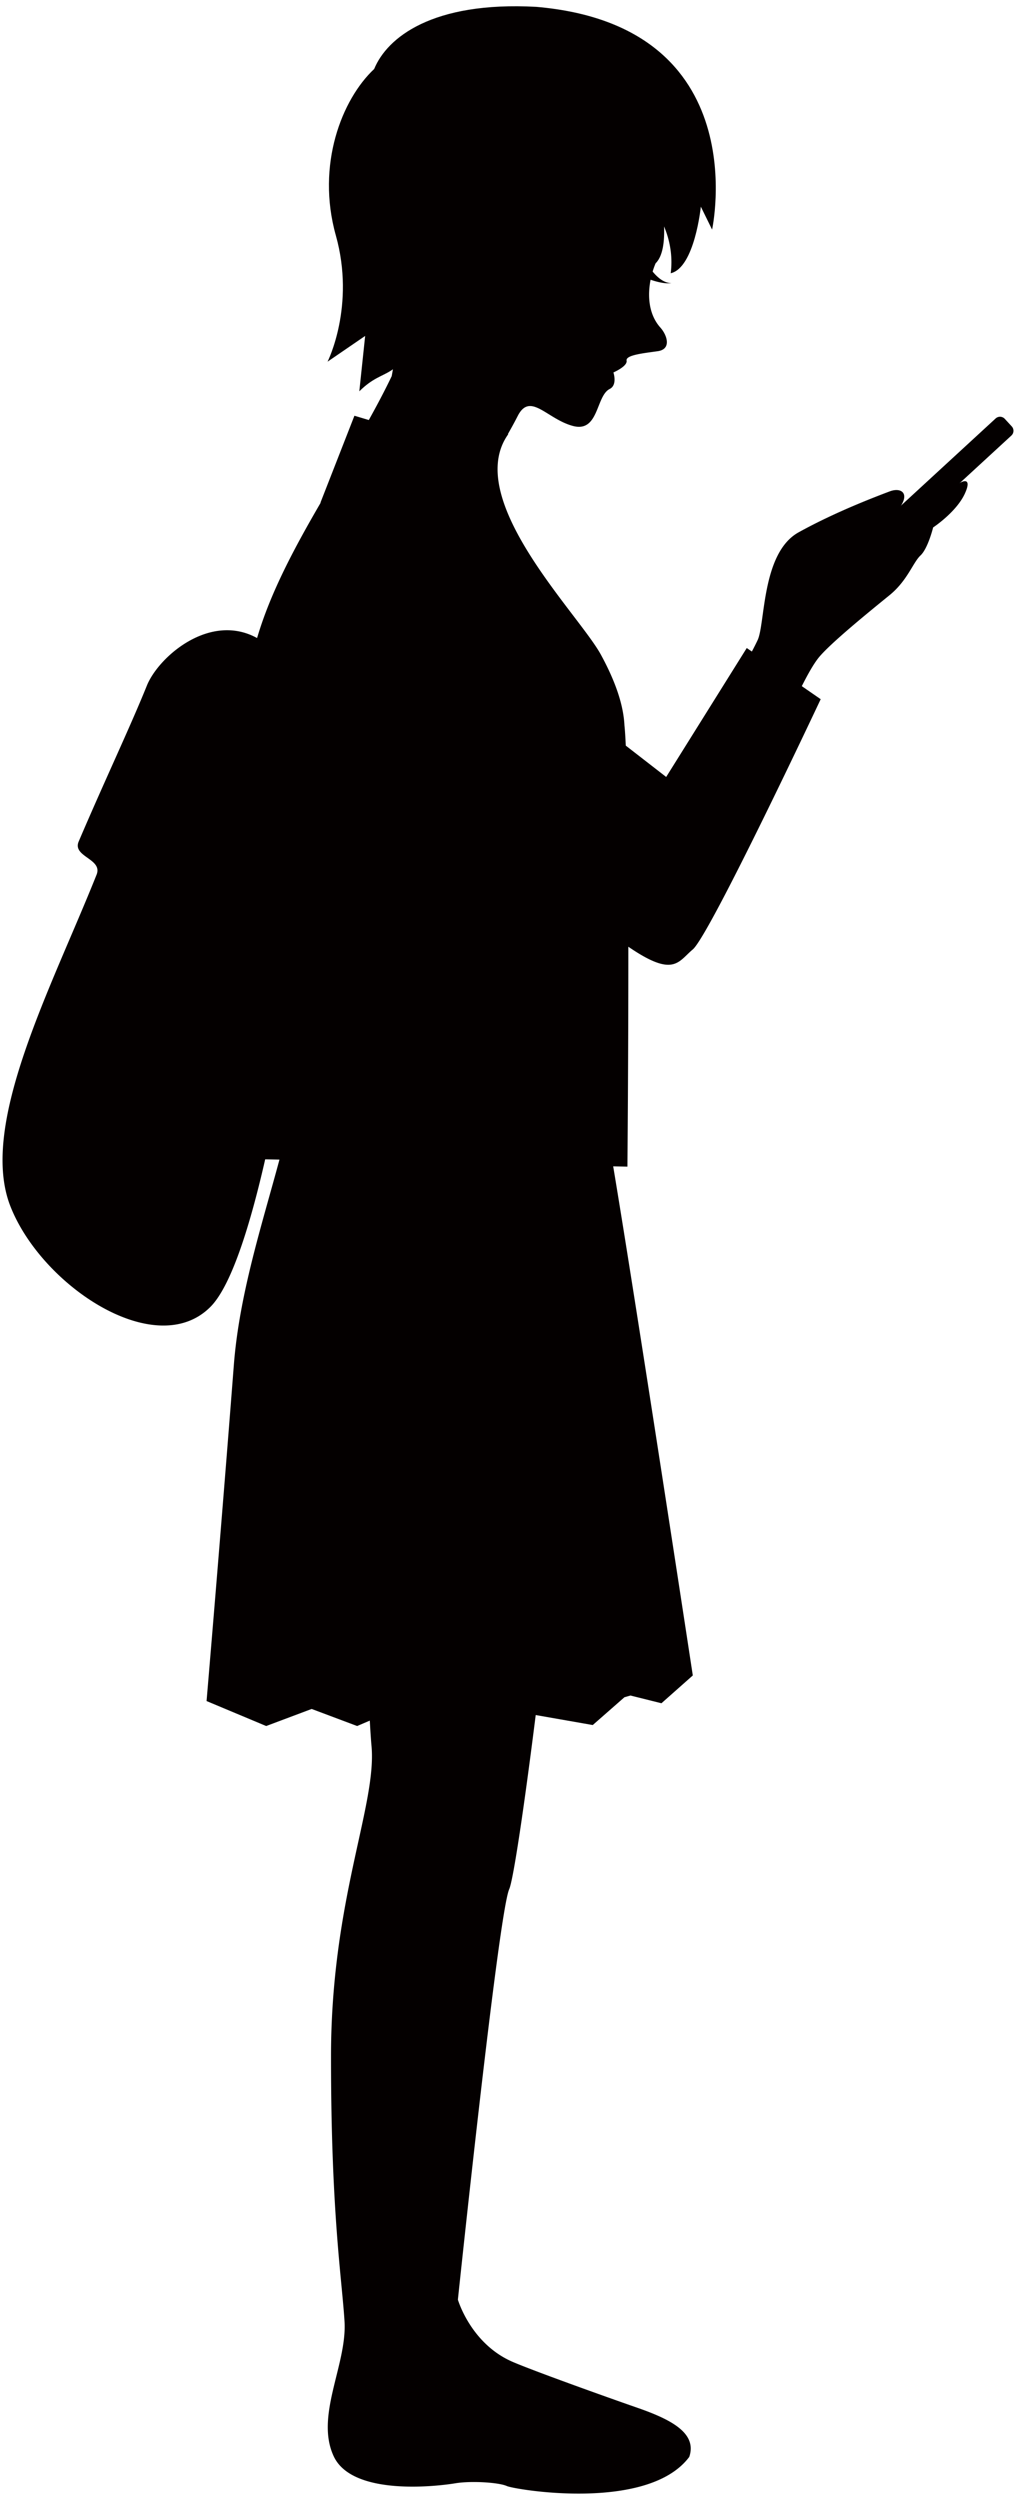 <svg version="1.1" id="_x31__1_" xmlns="http://www.w3.org/2000/svg" x="0" y="0" viewBox="0 0 325.222 800" xml:space="preserve"><style>.st0{fill:#040000}</style><path class="st0" d="M119.774 22.076c-10.328 9.683-18.611 30.626-12.273 53.263 6.337 22.633-2.653 40.41-2.653 40.41l12.039-8.246-1.87 17.723c8.559-8.485 11.696-2.032 19.881-21.196 4.126-9.66 37.151-35.409 46.535-35.781 9.373-.381 15.423-12.977 16.744-12.902 1.338.073 18.91 13.069 16.523 32.101 7.684-1.806 9.637-21.308 9.637-21.308l3.603 7.331s14.273-65.187-56.264-71.279c-33.327-1.83-47.782 9.86-51.902 19.884z"/><path class="st0" d="M206.053 82.517s4.005 8.242 8.923 8.064c-4.051.672-10.99-2.824-10.99-2.824l2.067-5.24zm80.015 91.545a2.067 2.067 0 01-2.919-.122l-2.226-2.433a2.062 2.062 0 01.114-2.922l37.666-34.672a2.069 2.069 0 012.919.117l2.243 2.433c.768.84.723 2.143-.122 2.922l-37.675 34.677z"/><path class="st0" d="M303.358 157.877c-3.899 4.332-10.928 6.418-18.127 7.604 7.199-6.719 3.916-9.872-.425-8.231-4.347 1.642-17.375 6.563-29.201 13.122-11.825 6.571-10.617 29.196-13.086 34.471a82.075 82.075 0 01-1.848 3.663l-1.634-1.125-25.794 41.262-12.929-10.029c-.123-2.694-.257-4.879-.425-6.465-.313-6.452-2.796-13.942-7.548-22.648-6.923-12.681-42.006-47.478-30.917-68.504l.054-.091c.35-.658.753-1.308 1.207-1.942l-.098-.065c.89-1.584 1.947-3.442 3.139-5.783 3.997-7.806 9.311.954 17.647 3.192 8.361 2.243 7.343-9.61 11.797-11.833 2.546-1.269 1.186-5.282 1.186-5.282s4.559-1.976 4.218-3.778c-.343-1.809 5.479-2.379 9.972-3.025 4.491-.645 2.993-5.137.866-7.531-5.055-5.625-4.113-14.49-1.559-20.586 4.72-4.647 1.907-18.616 2.014-20.395 0 0-6.208-41.889-40.196-43.75-33.997-1.863-40.297 6.345-47.663 20.219-6.617 12.491-2.567 30.614 1.225 50.88 2.204 11.777 1.551 21.98.144 29.166-2.241 4.674-4.718 9.348-7.32 14.026l-4.604-1.376-10.913 27.913.174-.191c-8.353 14.357-16.135 28.793-20.422 43.428-15.101-8.326-31.55 5.974-35.287 15.235-5.246 13.015-13.583 30.579-21.82 49.879-2.084 4.914 7.765 5.492 5.737 10.592-14.411 36.131-37.82 80.006-27.605 106.098 10.01 25.552 46.537 49.74 64.016 32.256 6.841-6.836 12.897-26.81 17.557-47.247l4.567.087c-5.595 20.836-12.86 43.101-14.608 65.803-4.225 54.569-8.726 107.474-8.726 107.474l19.086 7.992 14.555-5.464 14.561 5.464 4.051-1.737c.191 3.527.38 6.305.547 8.128 1.735 19.02-12.966 49.265-12.966 99.392 0 50.131 3.466 70.881 4.325 84.705.867 13.824-9.5 30.256-3.459 43.207 6.043 12.966 33.707 9.515 38.89 8.648 5.192-.866 14.055-.266 16.532.875 2.492 1.133 45.167 8.367 58.392-9.325 2.554-7.547-5.662-11.917-16.553-15.702-10.892-3.784-33.943-12.069-40.13-14.774-13.315-5.837-17.381-19.844-17.381-19.844s12.965-123.591 16.431-131.37c1.323-2.987 4.818-26.536 8.481-55.717l18.256 3.199 10.133-8.889c.654-.186 1.291-.368 1.936-.558l9.918 2.477 10.041-8.9s-17.975-117.948-25.483-162.922l4.553.091s.317-34.919.296-70.374c14.576 10.001 15.923 4.788 20.604.889 5.458-4.553 40.966-80.102 40.966-80.102l-6.043-4.176c1.938-3.861 3.695-6.928 5.192-8.866 3.519-4.564 17.207-15.615 22.892-20.244 5.707-4.636 7.508-10.465 9.901-12.707 2.402-2.238 4.051-8.972 4.051-8.972s7.495-4.925 10.193-10.911c2.706-5.976-1.634-4.335-5.533-.006z"/></svg>